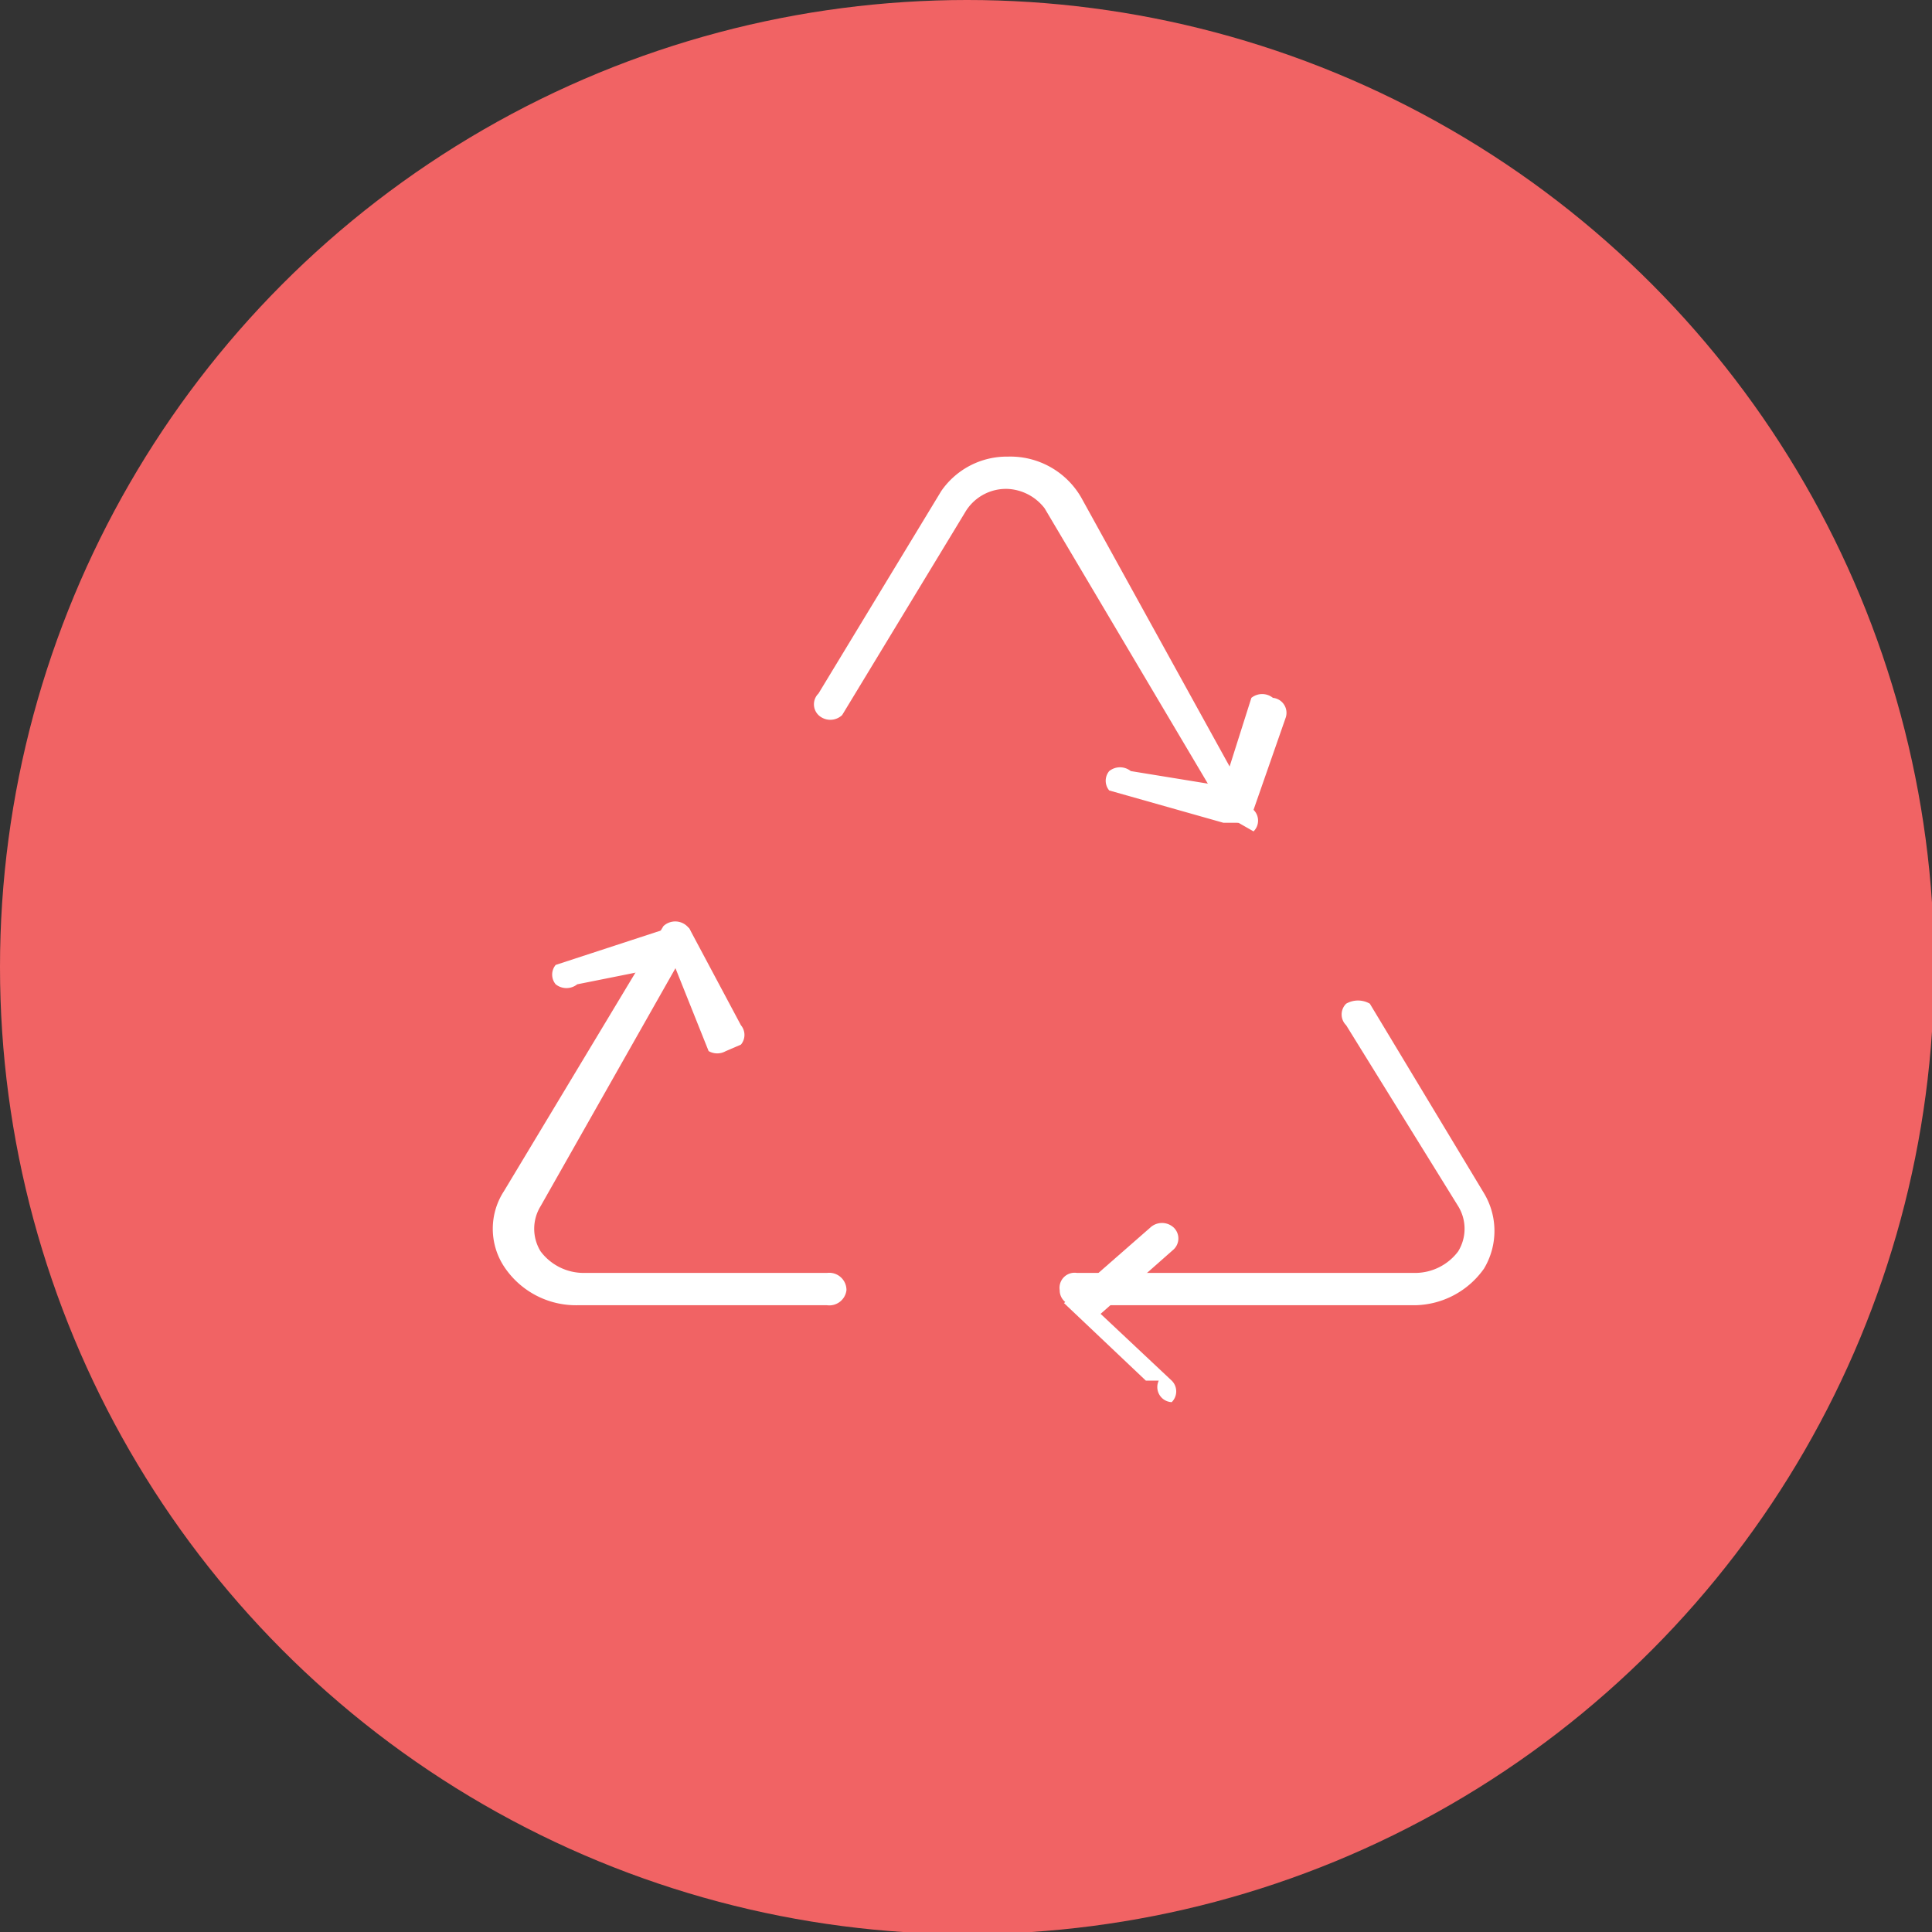 <?xml version="1.0" encoding="UTF-8"?> <svg xmlns="http://www.w3.org/2000/svg" viewBox="0 0 8.97 8.97"><rect x="0" y="0" width="8.97" height="8.97" fill="#333333" stroke="none"/> <defs> <style>.cls-1{fill:#f16364;}.cls-2{fill:#fff;}</style> </defs> <g id="red"> <circle class="cls-1" cx="4.49" cy="4.49" r="4.49"></circle> </g> <g id="adaptive"> <path class="cls-2" d="M6.89,6.3H5.32a.07.07,0,0,1-.08-.07.07.07,0,0,1,.08-.08H6.89a.25.25,0,0,0,.2-.1.2.2,0,0,0,0-.21L6.57,5a.07.07,0,0,1,0-.1.11.11,0,0,1,.11,0l.53.88a.34.34,0,0,1,0,.35A.4.4,0,0,1,6.89,6.3Z" transform="translate(-0.32 -0.24)"></path> <path class="cls-2" d="M4.16,6.3H3a.4.4,0,0,1-.34-.18.32.32,0,0,1,0-.35l.74-1.23a.08.08,0,0,1,.11,0,.07.07,0,0,1,0,.1L2.83,5.84a.2.2,0,0,0,0,.21.25.25,0,0,0,.2.1H4.16a.08.08,0,0,1,.09.08A.08.08,0,0,1,4.16,6.3Z" transform="translate(-0.32 -0.24)"></path> <path class="cls-2" d="M6.07,4.06A.12.12,0,0,1,6,4l-.83-1.4A.23.23,0,0,0,5,2.51H5a.22.22,0,0,0-.2.11l-.57.94a.08.08,0,0,1-.11,0,.07.07,0,0,1,0-.1l.57-.94A.37.37,0,0,1,5,2.36H5a.38.38,0,0,1,.34.19L6.14,4a.07.07,0,0,1,0,.1Z" transform="translate(-0.32 -0.24)"></path> <path class="cls-2" d="M3.69,5.12a.08.08,0,0,1-.08,0l-.16-.4L3,4.81a.08.08,0,0,1-.1,0,.07.07,0,0,1,0-.09l.52-.17a.08.08,0,0,1,.1,0L3.76,5a.07.07,0,0,1,0,.09Z" transform="translate(-0.32 -0.24)"></path> <path class="cls-2" d="M6.06,4.06H6l-.53-.15a.07.07,0,0,1,0-.09.08.08,0,0,1,.1,0L6,3.89l.13-.41a.08.08,0,0,1,.1,0,.07.07,0,0,1,.06.09L6.14,4A.08.08,0,0,1,6.06,4.06Z" transform="translate(-0.32 -0.24)"></path> <path class="cls-2" d="M5.7,6.65l-.06,0-.38-.36s0,0,0,0a.08.08,0,0,1,0,0l.4-.35a.08.08,0,0,1,.11,0,.07.07,0,0,1,0,.1l-.34.3.33.31a.07.07,0,0,1,0,.1A.07.07,0,0,1,5.7,6.65Z" transform="translate(-0.32 -0.24)"></path> </g> </svg> 